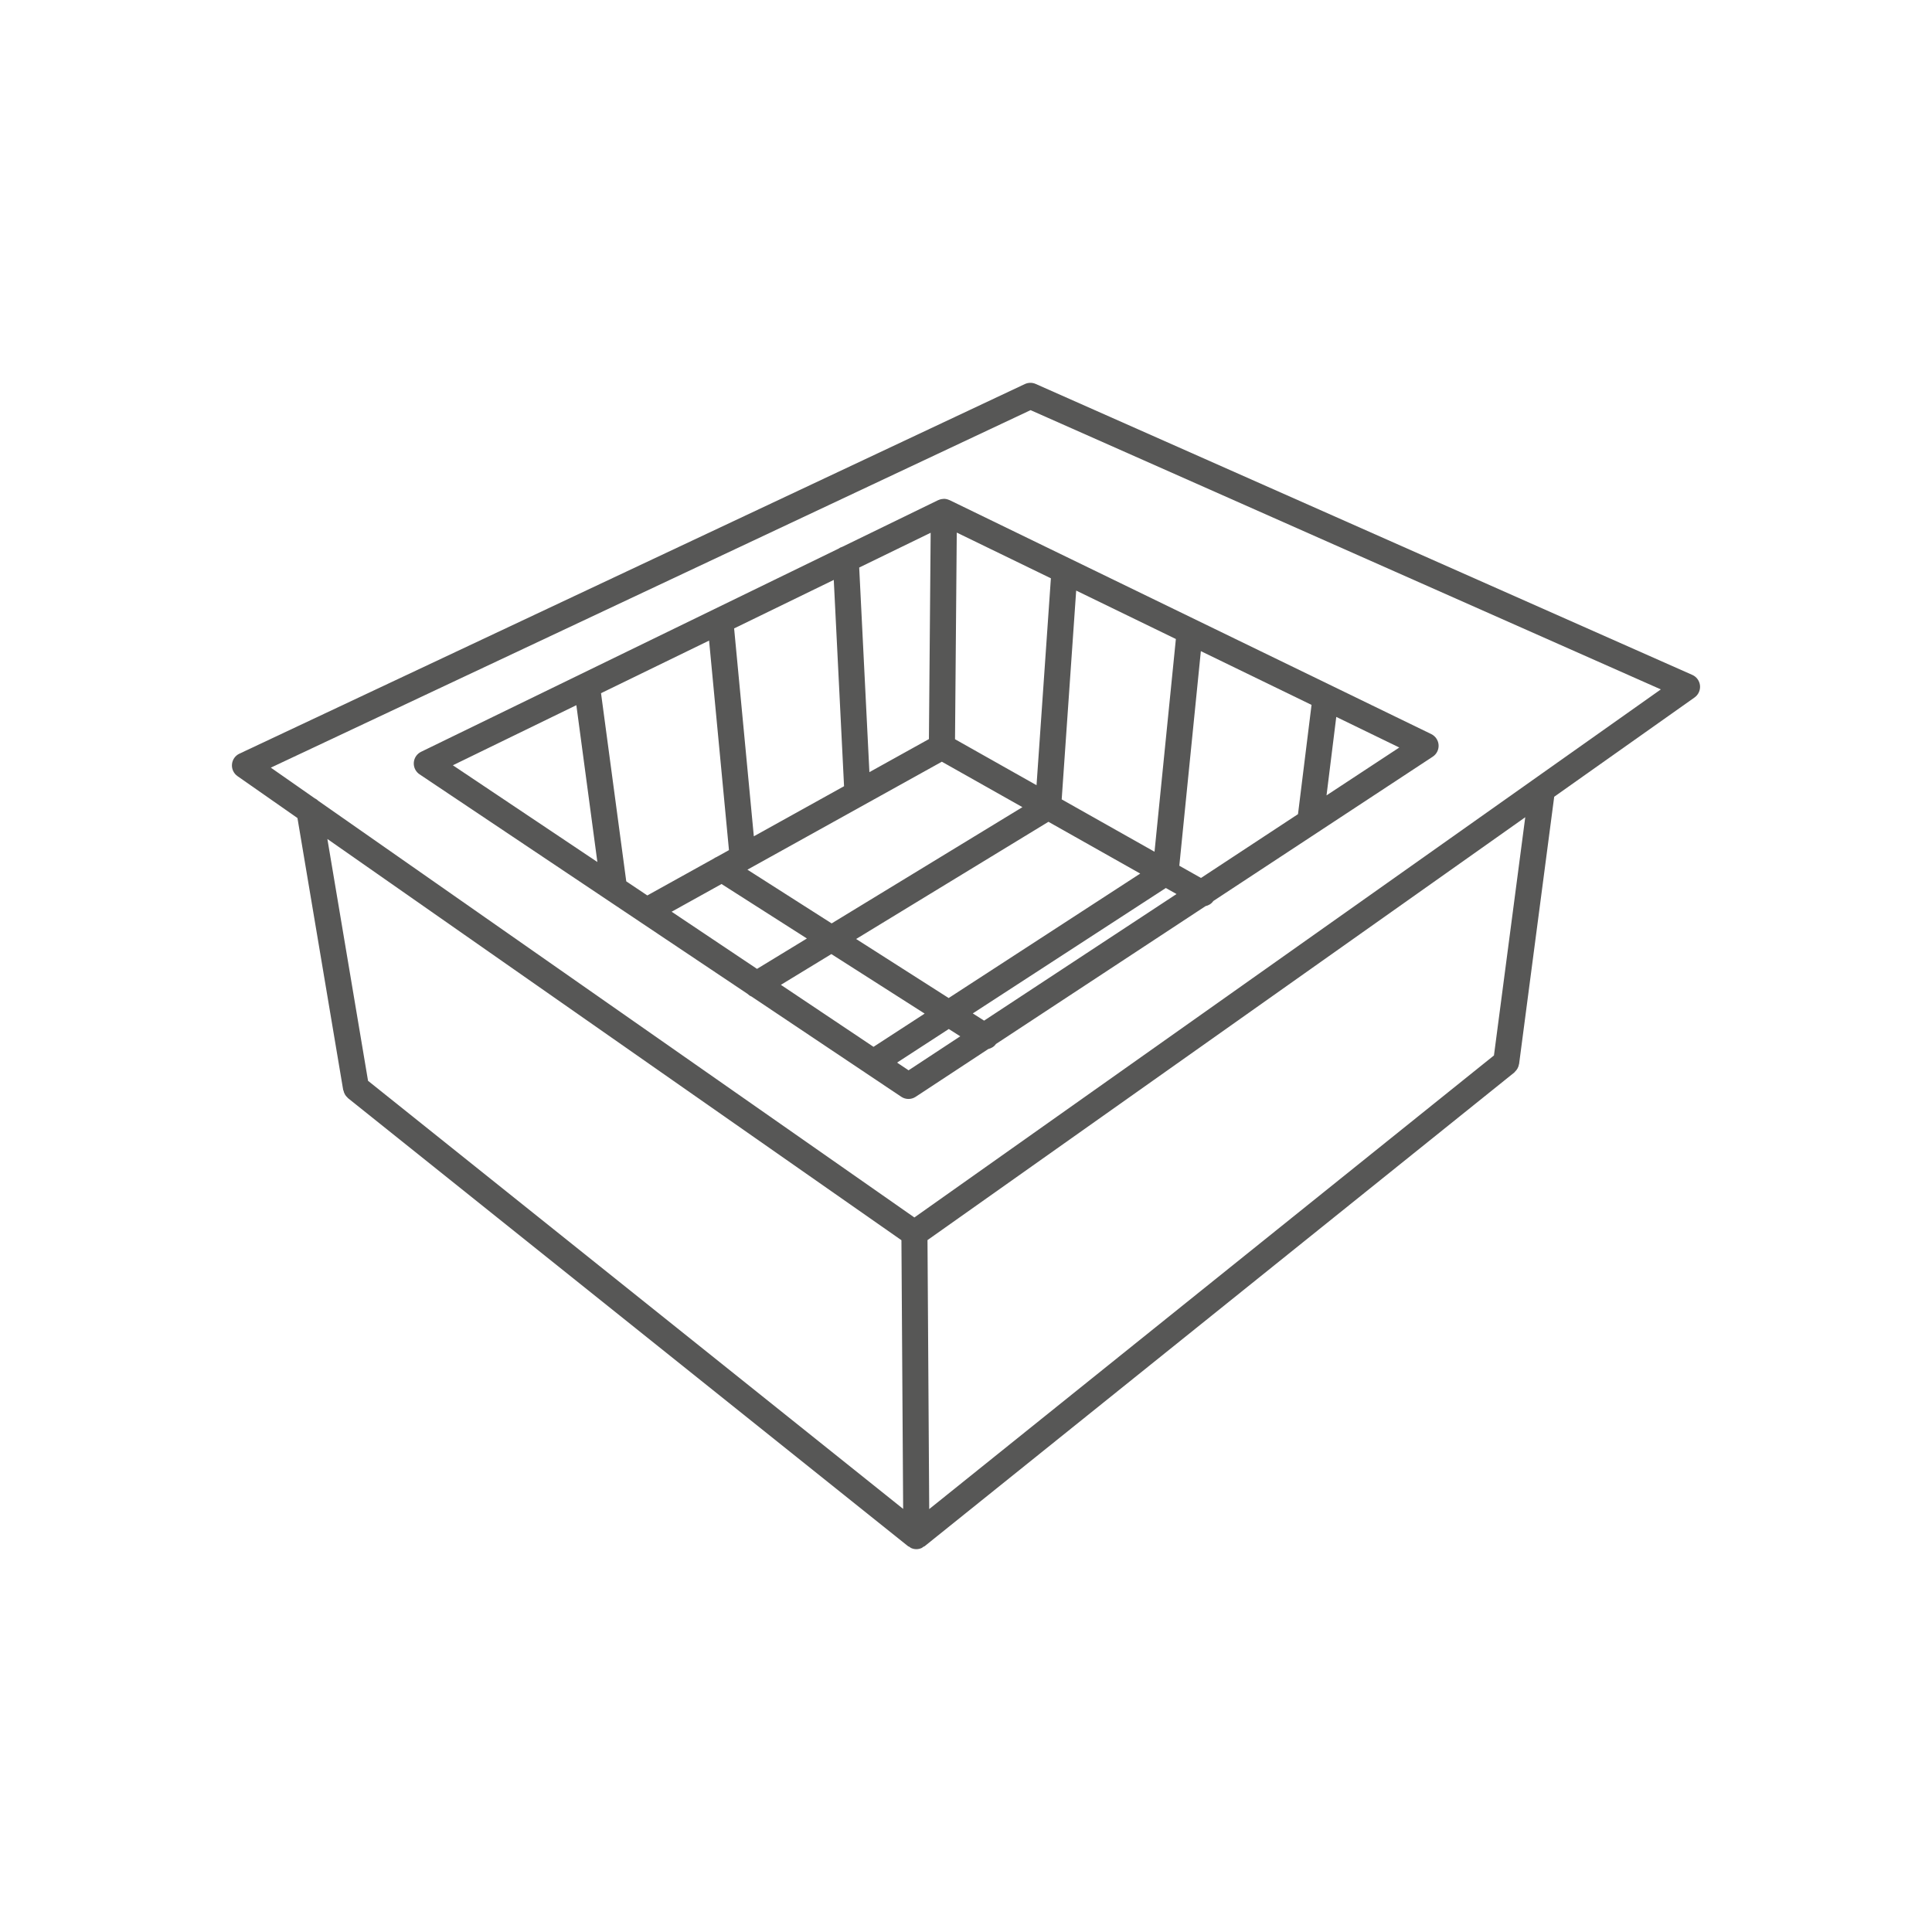 <?xml version="1.0" encoding="UTF-8"?>
<svg id="Camada_1" xmlns="http://www.w3.org/2000/svg" version="1.1" viewBox="0 0 1000 1000">
  <!-- Generator: Adobe Illustrator 29.7.1, SVG Export Plug-In . SVG Version: 2.1.1 Build 8)  -->
  <defs>
    <style>
      .st0 {
        fill: #575756;
      }
    </style>
  </defs>
  <path class="st0" d="M740.82,379.96l-249.33-121.1s-.09-.01-.14-.03c-.84-.39-1.77-.63-2.76-.64h-.05c-.08,0-.15.04-.23.05-.91.03-1.77.23-2.55.59-.05.02-.11.01-.16.04l-49.68,24.18c-.75.22-1.43.55-2.04,1l-215.92,105.08c-2.17,1.06-3.62,3.19-3.78,5.6s.97,4.72,2.98,6.06l169.7,113.59c.65.62,1.31,1.11,2.12,1.42l77.5,51.88c1.14.76,2.45,1.14,3.75,1.14s2.58-.37,3.7-1.11l37.61-24.74c1.55-.39,2.98-1.17,3.94-2.59l108.49-71.36c1.61-.37,3.06-1.21,4.04-2.66l113.57-74.7c2.02-1.32,3.18-3.65,3.03-6.06-.16-2.42-1.61-4.57-3.78-5.63ZM557.02,305.68l51.61,25.07-11.05,110.11-48.05-27.1,7.5-108.08ZM590.18,452.16l-99.15,64.42-47.9-30.56,99.54-60.66,47.51,26.8ZM495.21,275.66l48.73,23.67-7.43,107.09-42.19-23.8.9-106.96ZM487.5,394.26l41.7,23.52-98.74,60.17-43.6-27.81,100.63-55.87ZM481.71,275.75l-.9,106.8-30.81,17.11-5.28-105.9,36.98-18ZM431.56,300.16l5.32,106.78-46.7,25.93-10.2-107.6,51.59-25.11ZM234.4,396.11l63.92-31.11,10.88,81.18-74.8-50.07ZM324.15,456.18l-13.06-97.39,55.93-27.22,10.29,108.45-6.35,3.53c-.54.23-1.05.47-1.52.84l-34.39,19.09-10.9-7.3ZM347.64,471.91l25.83-14.34,44.18,28.19-25.82,15.73-44.19-29.58ZM404.18,509.75l26.13-15.92,48.29,30.81-26.47,17.2-47.95-32.09ZM470.27,553.99l-5.95-3.99,26.77-17.39,5.93,3.78-26.75,17.6ZM509.36,528.27l-5.85-3.73,99.92-64.91,5.54,3.12-99.6,65.52ZM671.84,421.4l-50.21,33.03-11.22-6.33,11.15-111.07,57.29,27.82-7.01,56.55ZM686.61,411.68l5.04-40.61,32.62,15.84-37.66,24.77Z"/>
  <path class="st0" d="M877.11,361c1.97-1.4,3.04-3.76,2.81-6.17-.25-2.42-1.76-4.52-3.98-5.5l-339.88-150.61c-1.78-.79-3.82-.76-5.6.07L123.92,390.1c-2.19,1.02-3.65,3.13-3.85,5.52-.21,2.4.89,4.72,2.85,6.1l31.04,21.69,23.68,140.8c.02.1.12.14.14.24.29,1.39.97,2.69,2.11,3.68.05.04.07.1.11.14.03.02.04.06.07.09l290.02,232.01c.12.09.27.05.39.14.16.11.31.22.48.33.21.12.38.3.6.4.84.38,1.76.61,2.74.61h.05c.98,0,1.88-.24,2.72-.62.21-.09.37-.27.57-.39.17-.1.33-.22.49-.34.12-.08.28-.05.4-.14l305.29-245.25c.05-.04.07-.1.12-.15.07-.06.1-.14.17-.21,1.15-1.07,1.88-2.44,2.1-3.91,0-.05.05-.07.06-.11l.02-.14s0,0,0,0l18.16-138.19,72.66-51.4ZM190.5,559.44l-21.05-125.19,297.13,207.68.89,139.08-276.96-221.57ZM473.28,630.16l-308.5-215.63c-.56-.57-1.19-1-1.91-1.34l-22.69-15.86,393.24-185.04,326.23,144.54-386.36,273.32ZM773.27,546.29l-292.31,234.81-.89-139.23,309.4-218.87-16.2,123.29Z"/>
</svg>
